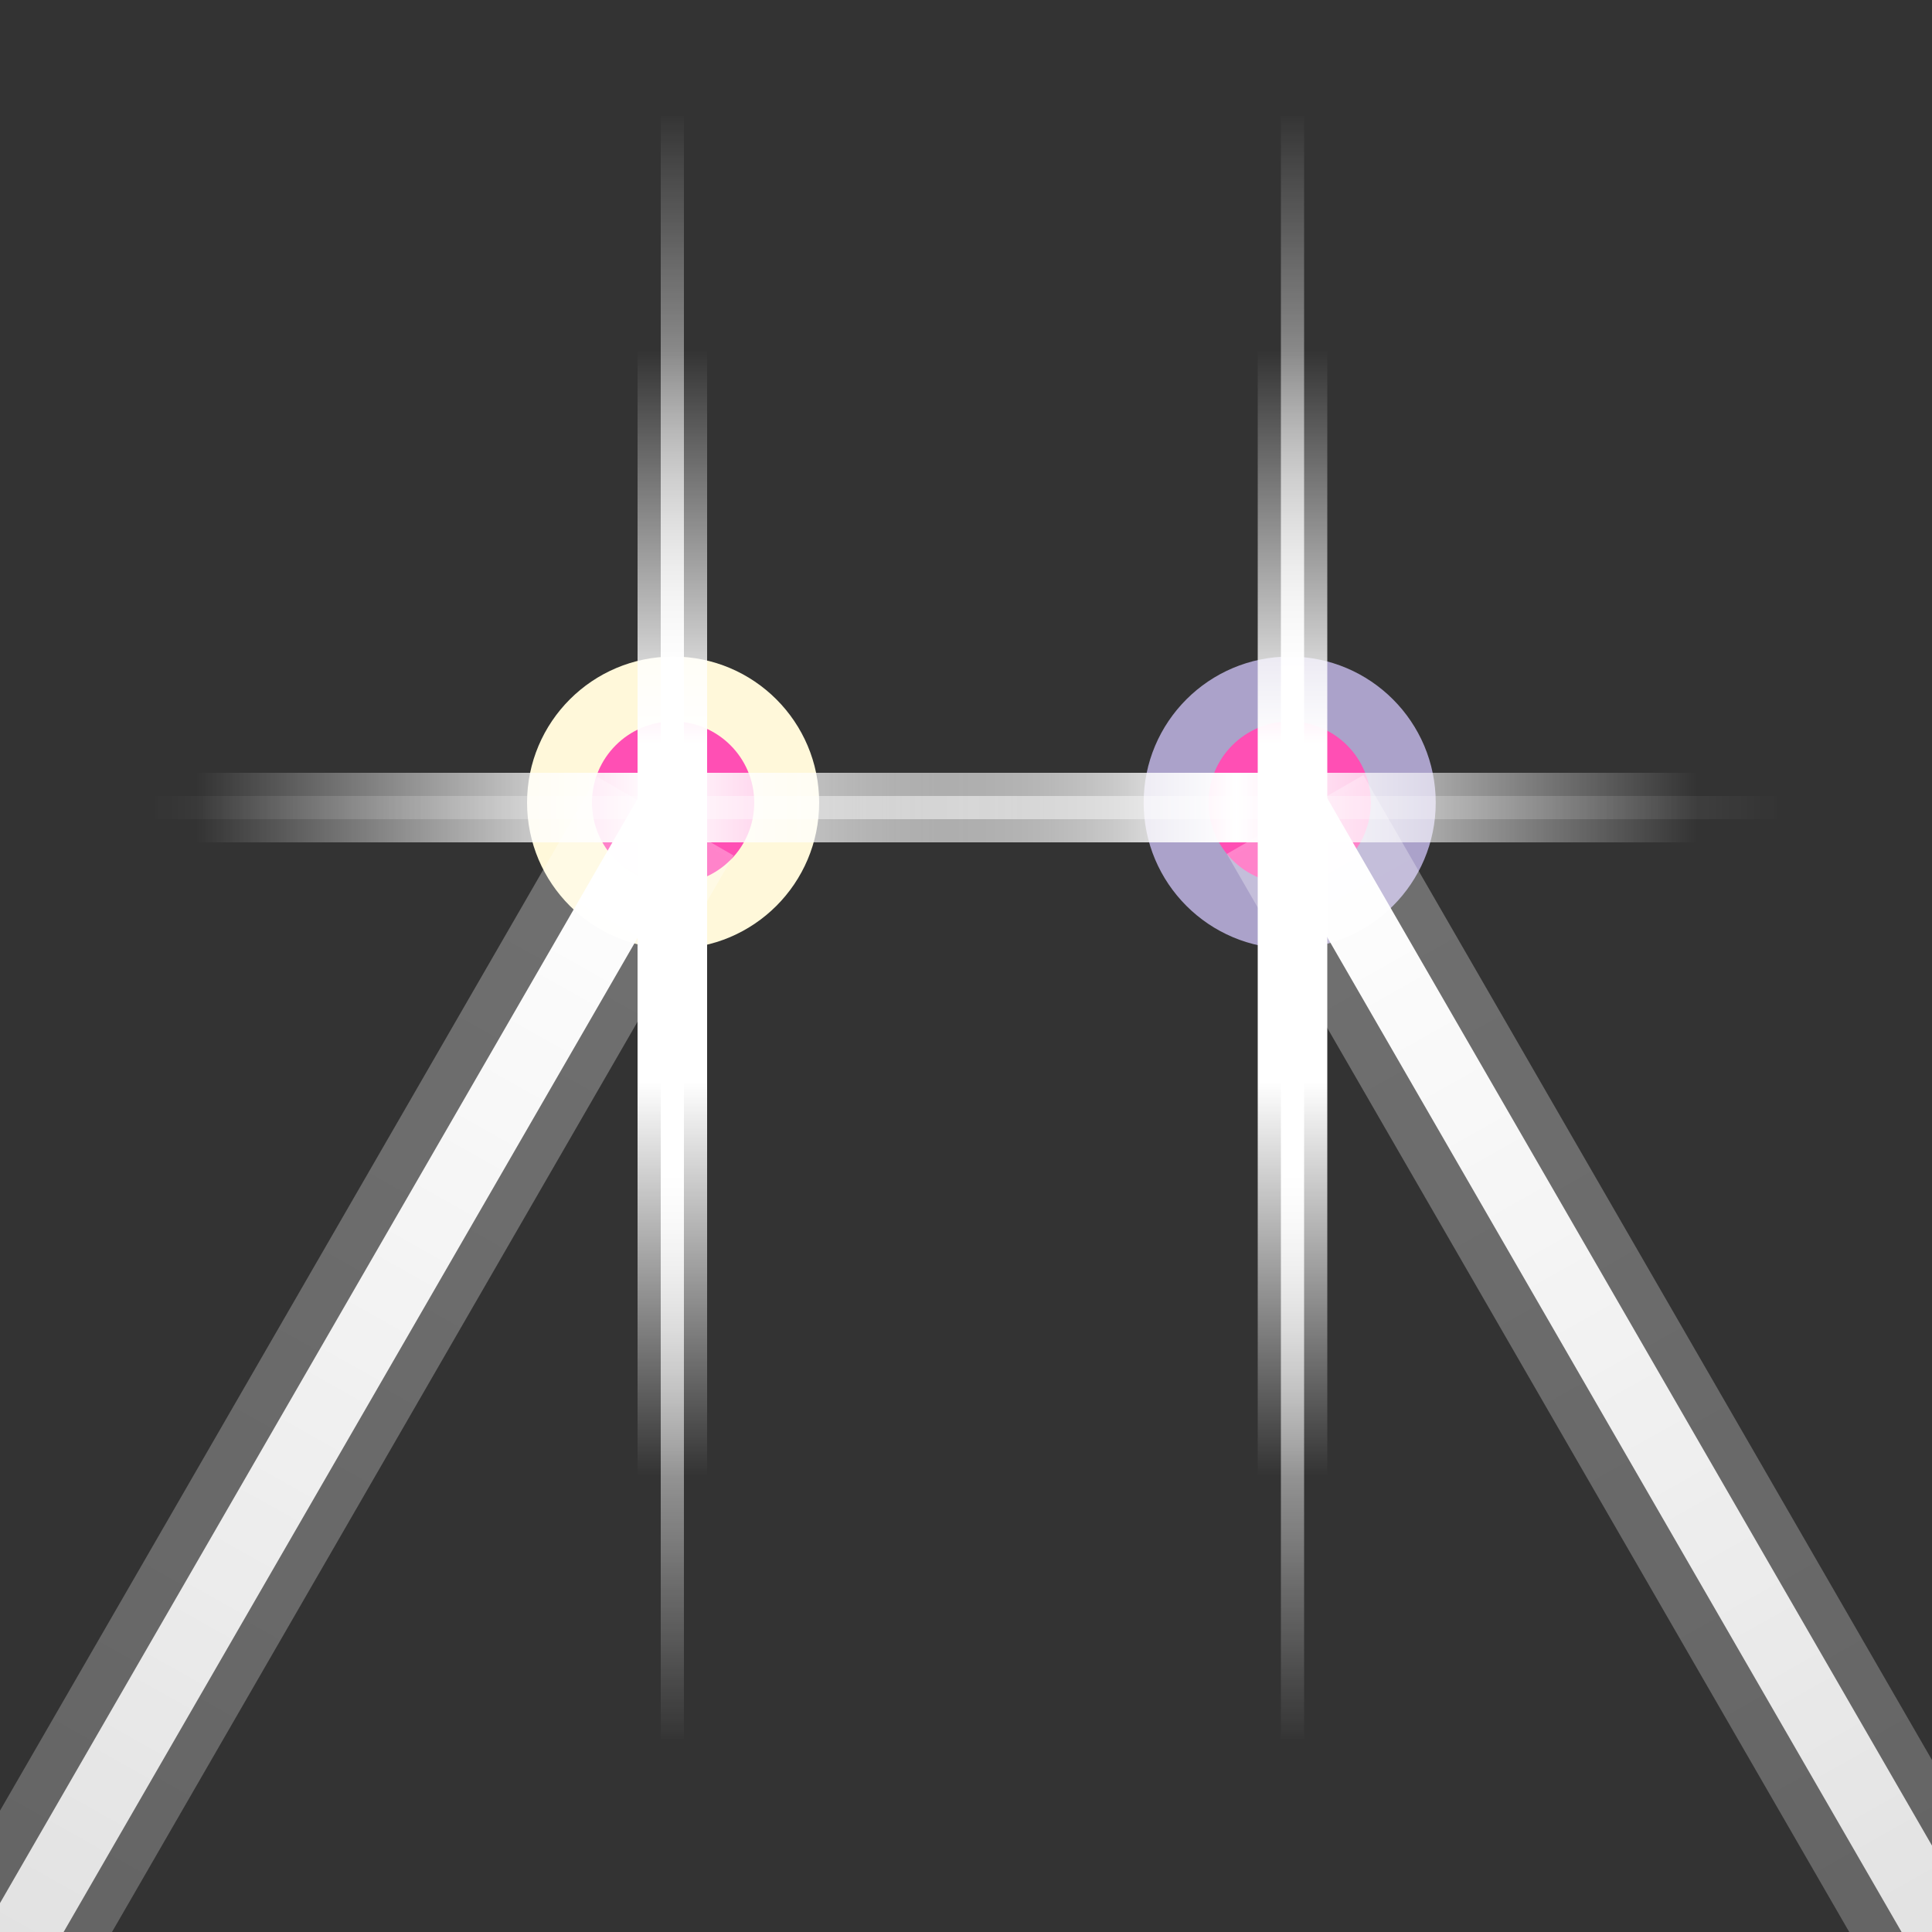 <svg xmlns="http://www.w3.org/2000/svg" viewBox="0 0 1000 1000">
  <rect x="0" y="0" width="1000" height="1000" fill="#333333" stroke="none"/>
  <defs>
    <linearGradient id="laser-eyes-2-gradient" x1="50%" y1="0%" x2="50%" y2="100%">
      <stop offset="0%" style="stop-color:#FFFFFF; stop-opacity:1" />
      <stop offset="100%" style="stop-color:#FFFFFF; stop-opacity:0.8" />
    </linearGradient>
    <linearGradient id="laser-eyes-2-gradient-accent" x1="50%" y1="0%" x2="50%" y2="100%">
      <stop offset="0%" style="stop-color:#FFFFFF; stop-opacity:1" />
      <stop offset="100%" style="stop-color:#FFFFFF; stop-opacity:0.8" />
    </linearGradient>
    <linearGradient id="starburst-updown-gradient" x1="50%" y1="0%" x2="50%" y2="100%">
      <stop offset="0%" style="stop-color:#FFFFFF; stop-opacity:0" />
      <stop offset="35%" style="stop-color:#FFFFFF; stop-opacity:1" />
      <stop offset="65%" style="stop-color:#FFFFFF; stop-opacity:1" />
      <stop offset="100%" style="stop-color:#FFFFFF; stop-opacity:0" />
    </linearGradient>
    <linearGradient id="starburst-updown-gradient-accent" x1="50%" y1="0%" x2="50%" y2="100%">
      <stop offset="0%" style="stop-color:#FFFFFF; stop-opacity:0" />
      <stop offset="35%" style="stop-color:#FFFFFF; stop-opacity:1" />
      <stop offset="65%" style="stop-color:#FFFFFF; stop-opacity:1" />
      <stop offset="100%" style="stop-color:#FFFFFF; stop-opacity:0" />
    </linearGradient>
    <linearGradient id="starburst-leftright-gradient" x1="0%" y1="50%" x2="100%" y2="50%">
      <stop offset="0%" style="stop-color:#FFFFFF; stop-opacity:0" />
      <stop offset="50%" style="stop-color:#FFFFFF; stop-opacity:1" />
      <stop offset="100%" style="stop-color:#FFFFFF; stop-opacity:0" />
    </linearGradient>
    <linearGradient id="starburst-leftright-gradient-accent" x1="0%" y1="50%" x2="100%" y2="50%">
      <stop offset="0%" style="stop-color:#FFFFFF; stop-opacity:0" />
      <stop offset="50%" style="stop-color:#FFFFFF; stop-opacity:0.5" />
      <stop offset="100%" style="stop-color:#FFFFFF; stop-opacity:0" />
    </linearGradient>
  </defs>
  <g id="eyes-8">
    <circle cx="348.4" cy="415.43" r="75.59" style="fill:#fff8da" />
    <circle cx="667.54" cy="415.43" r="75.59" style="fill:#aba2ca" />
    <circle cx="348.4" cy="415.43" r="41.99" style="fill:#FF4FB4" />
    <circle cx="667.54" cy="415.43" r="41.99" style="fill:#FF4FB4" />
  </g>
  <g id="laser-eyes-2">
    <rect width="340" height="3000" transform="translate(309 402) scale(0.24) rotate(30 0 0)"
      opacity="0.3" fill="url(#laser-eyes-2-gradient-accent)" style="mix-blend-mode:hard-light" />
    <rect width="340" height="3000" transform="translate(635 442) scale(0.24) rotate(-30 0 0)"
      opacity="0.3" fill="url(#laser-eyes-2-gradient-accent)" style="mix-blend-mode:hard-light" />
    <rect width="150" height="3000" transform="translate(332 410) scale(0.24) rotate(30 0 0)"
      fill="url(#laser-eyes-2-gradient)" style="mix-blend-mode:hard-light" />
    <rect width="150" height="3000" transform="translate(654 428) scale(0.24) rotate(-30 0 0)"
      fill="url(#laser-eyes-2-gradient)" style="mix-blend-mode:hard-light" />
  </g>
  <g id="laser-eyes-starburst">
    <g id="up-down">
      <rect width="150" height="2439" transform="translate(330 180) scale(0.24)"
        fill="url(#starburst-updown-gradient)" style="mix-blend-mode:hard-light" />
      <rect width="150" height="2439" transform="translate(651 180) scale(0.24)"
        fill="url(#starburst-updown-gradient)" style="mix-blend-mode:hard-light" />
    </g>
    <g id="left-right">
      <rect width="2000" height="150" transform="translate(100 400) scale(0.24)"
        fill="url(#starburst-leftright-gradient)" style="mix-blend-mode:hard-light" />
      <rect width="2000" height="150" transform="translate(400 400) scale(0.24)"
        fill="url(#starburst-leftright-gradient)" style="mix-blend-mode:hard-light" />
    </g>
    <g id="up-down-accent">
      <rect width="50" height="3500" transform="translate(342 60) scale(0.24)"
        fill="url(#starburst-updown-gradient-accent)" style="mix-blend-mode:hard-light" />
      <rect width="50" height="3500" transform="translate(663 60) scale(0.24)"
        fill="url(#starburst-updown-gradient-accent)" style="mix-blend-mode:hard-light" />
    </g>
    <g id="left-right-accent">
      <rect width="3500" height="50" transform="translate(80 412) scale(0.24)"
        fill="url(#starburst-leftright-gradient-accent)" style="mix-blend-mode:hard-light" />
    </g>
  </g>
</svg>